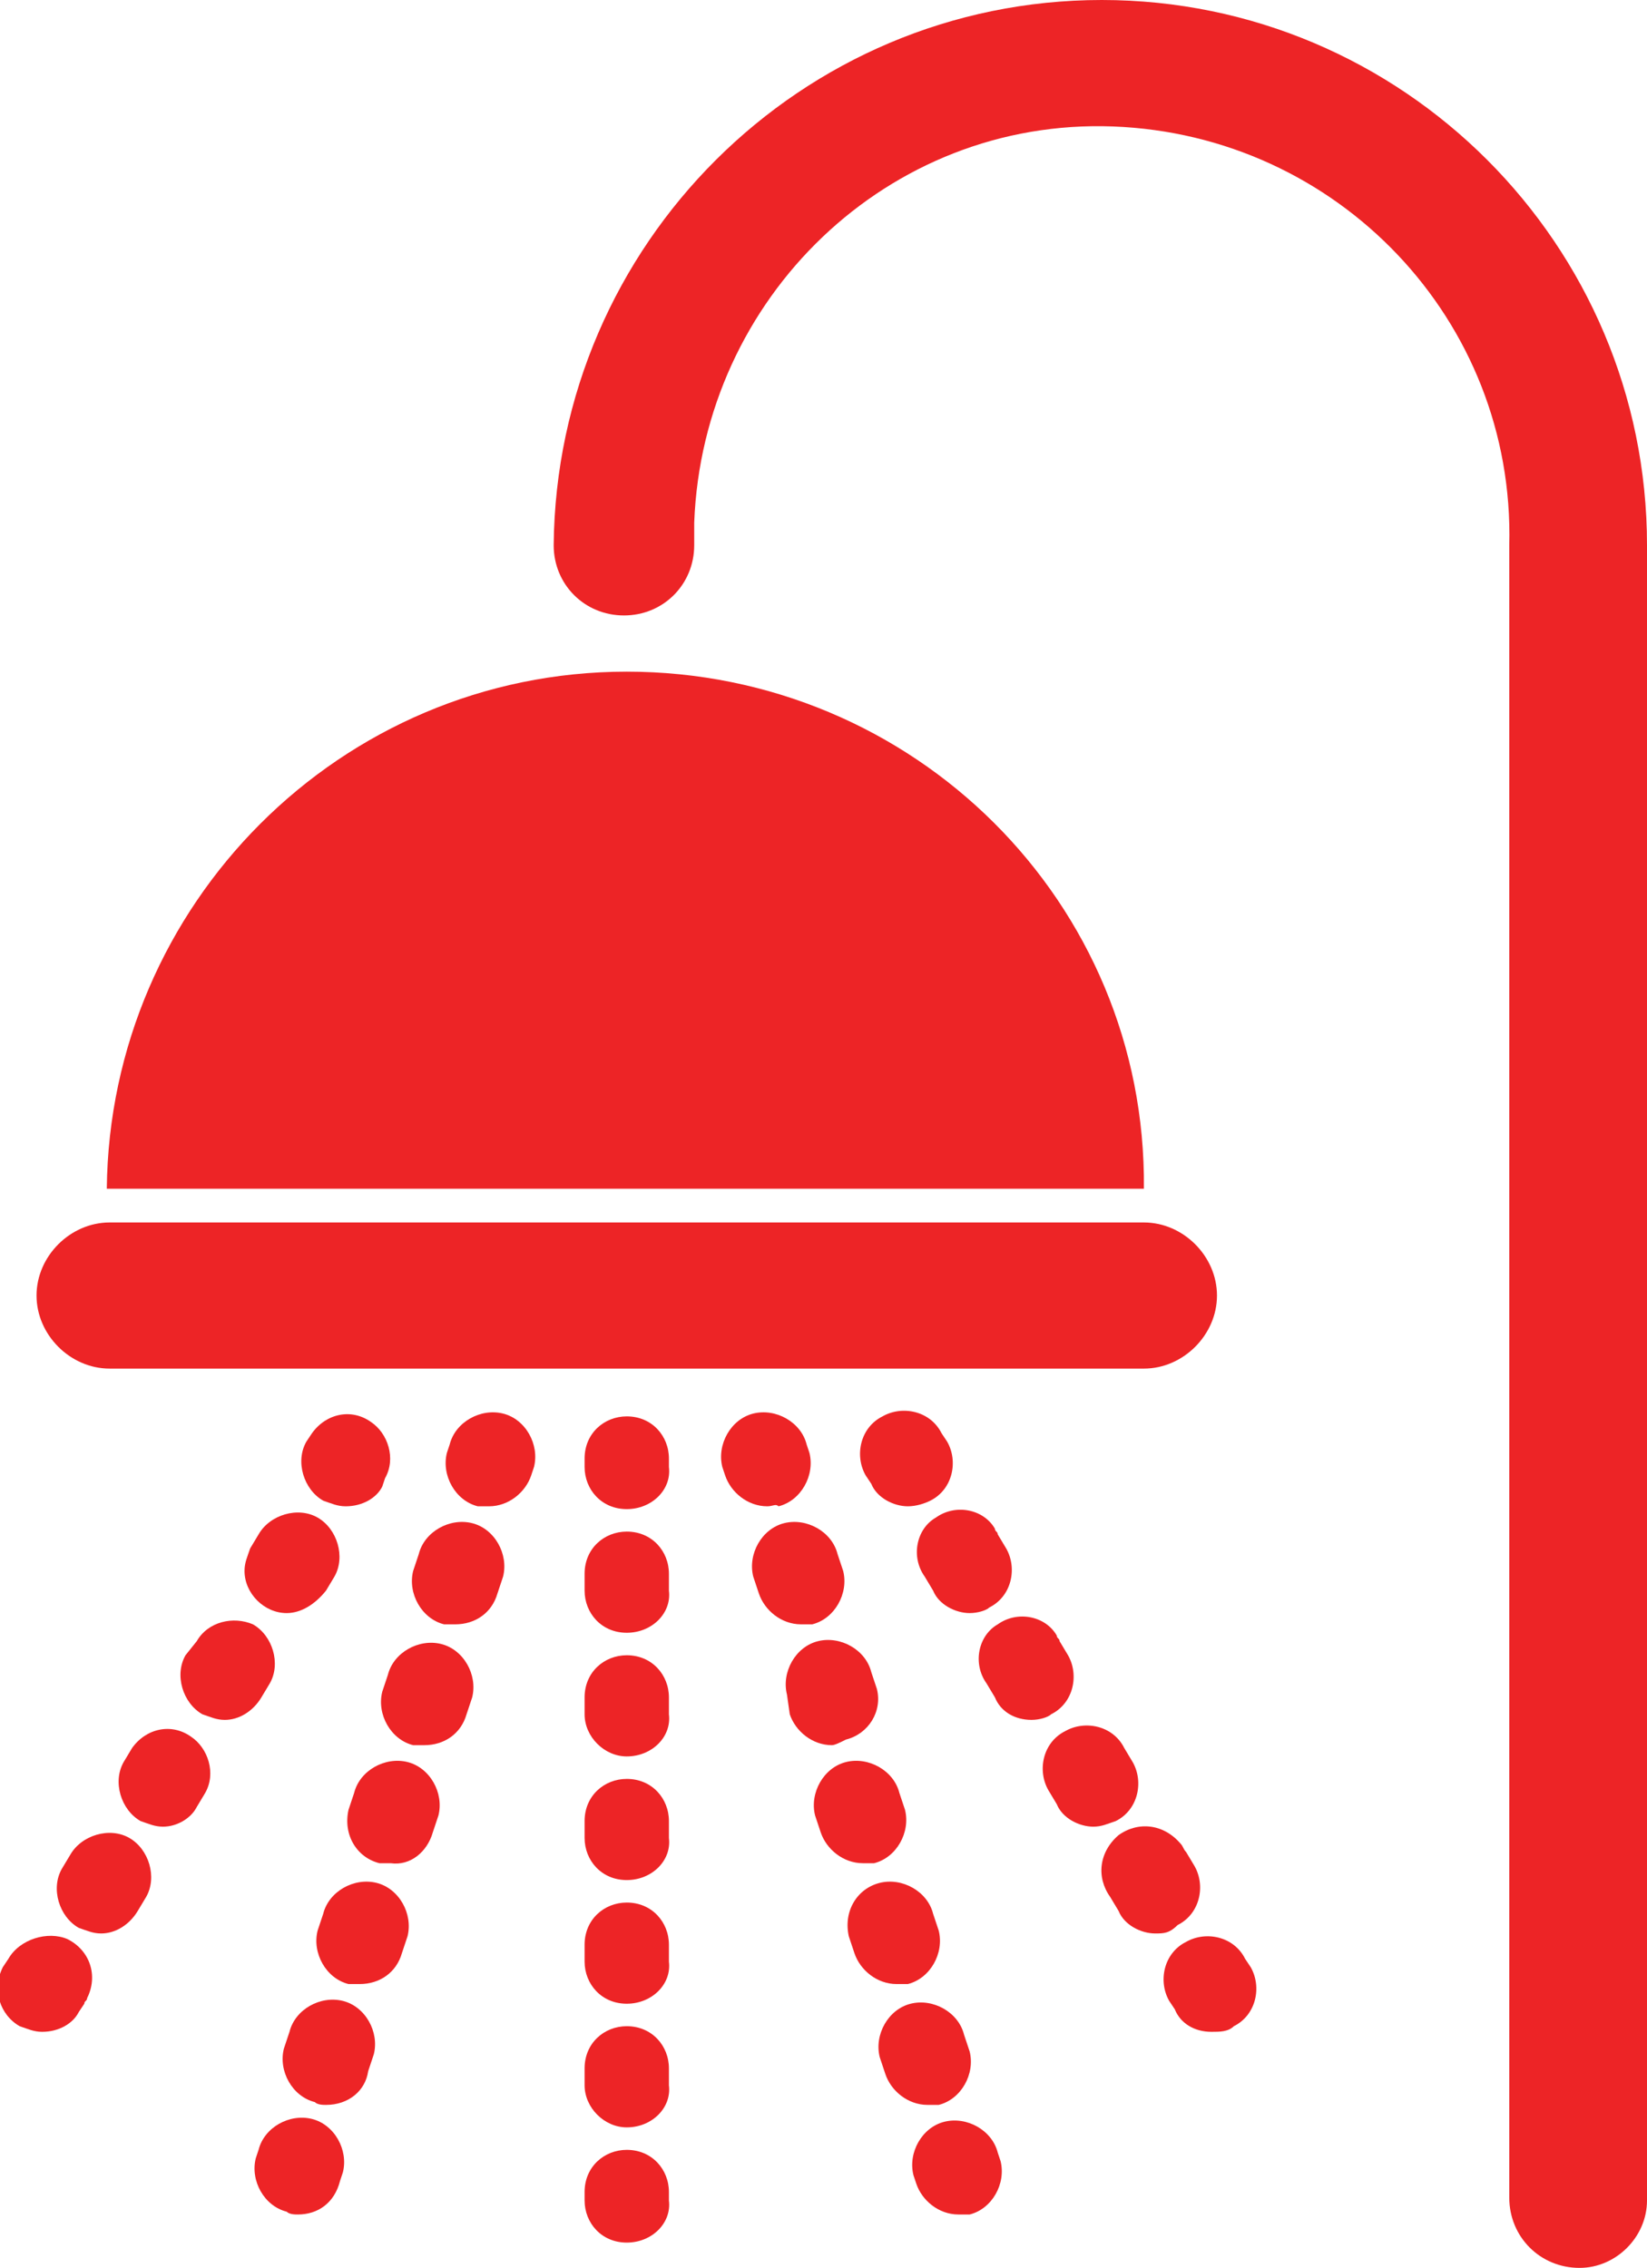 <?xml version="1.0" encoding="utf-8"?>
<!-- Generator: Adobe Illustrator 22.1.0, SVG Export Plug-In . SVG Version: 6.00 Build 0)  -->
<svg version="1.1" id="Ebene_1" xmlns="http://www.w3.org/2000/svg" xmlns:xlink="http://www.w3.org/1999/xlink" x="0px" y="0px"
	 viewBox="0 0 58.6 80.7" style="enable-background:new 0 0 58.6 80.7;" xml:space="preserve">
<style type="text/css">
	.st0{fill:#ED2426;}
</style>
<title>ico-sanitaer</title>
<g id="Ebene_2_1_">
	<g id="Layer_1">
		<path class="st0" d="M3.9,43.5h36.8c1.4,0,2.6,1.2,2.6,2.6v0c0,1.4-1.2,2.6-2.6,2.6H3.9c-1.4,0-2.6-1.2-2.6-2.6v0
			C1.3,44.7,2.5,43.5,3.9,43.5z"/>
		<path class="st0" d="M22.3,23.9c-10.2,0-18.4,8.3-18.5,18.4h36.9C40.8,32.1,32.5,23.9,22.3,23.9z"/>
		<path class="st0" d="M56.2,80.7c-1.4,0-2.5-1.1-2.5-2.5V19.4c0.2-8-6.1-14.6-14.1-14.9S25,10.6,24.7,18.6c0,0.3,0,0.5,0,0.8
			c0,1.4-1.1,2.5-2.5,2.5c-1.4,0-2.5-1.1-2.5-2.5C19.8,8.7,28.5,0,39.2,0s19.4,8.7,19.4,19.4v58.9C58.6,79.6,57.5,80.7,56.2,80.7z"
			/>
		<path class="st0" d="M22.3,53.7c-0.9,0-1.5-0.7-1.5-1.5l0,0v-0.3c0-0.9,0.7-1.5,1.5-1.5c0.9,0,1.5,0.7,1.5,1.5c0,0,0,0,0,0v0.3
			C23.9,53,23.2,53.7,22.3,53.7z"/>
		<path class="st0" d="M22.3,75.7c-0.8,0-1.5-0.7-1.5-1.5v-0.6c0-0.9,0.7-1.5,1.5-1.5c0.9,0,1.5,0.7,1.5,1.5c0,0,0,0,0,0v0.6
			C23.9,75,23.2,75.7,22.3,75.7z M22.3,71.3c-0.9,0-1.5-0.7-1.5-1.5l0,0v-0.6c0-0.9,0.7-1.5,1.5-1.5c0.9,0,1.5,0.7,1.5,1.5v0.6
			C23.9,70.6,23.2,71.3,22.3,71.3z M22.3,66.9c-0.9,0-1.5-0.7-1.5-1.5l0,0v-0.6c0-0.9,0.7-1.5,1.5-1.5c0.9,0,1.5,0.7,1.5,1.5
			c0,0,0,0,0,0v0.6C23.9,66.2,23.2,66.9,22.3,66.9C22.3,66.9,22.3,66.9,22.3,66.9z M22.3,62.5c-0.8,0-1.5-0.7-1.5-1.5v-0.6
			c0-0.9,0.7-1.5,1.5-1.5c0.9,0,1.5,0.7,1.5,1.5c0,0,0,0,0,0V61C23.9,61.8,23.2,62.5,22.3,62.5z M22.3,58.1c-0.9,0-1.5-0.7-1.5-1.5
			l0,0v-0.6c0-0.9,0.7-1.5,1.5-1.5c0.9,0,1.5,0.7,1.5,1.5v0.6C23.9,57.4,23.2,58.1,22.3,58.1C22.3,58.1,22.3,58.1,22.3,58.1z"/>
		<path class="st0" d="M22.3,79.8c-0.9,0-1.5-0.7-1.5-1.5l0,0V78c0-0.9,0.7-1.5,1.5-1.5c0.9,0,1.5,0.7,1.5,1.5v0.3
			C23.9,79.1,23.2,79.8,22.3,79.8z"/>
		<path class="st0" d="M27.3,53.6c-0.7,0-1.3-0.5-1.5-1.1l-0.1-0.3c-0.2-0.8,0.3-1.7,1.1-1.9s1.7,0.3,1.9,1.1l0.1,0.3
			c0.2,0.8-0.3,1.7-1.1,1.9C27.6,53.5,27.5,53.6,27.3,53.6z"/>
		<path class="st0" d="M33,74.9c-0.7,0-1.3-0.5-1.5-1.1l-0.2-0.6c-0.2-0.8,0.3-1.7,1.1-1.9s1.7,0.3,1.9,1.1l0.2,0.6
			c0.2,0.8-0.3,1.7-1.1,1.9C33.3,74.9,33.1,74.9,33,74.9z M31.9,70.6c-0.7,0-1.3-0.5-1.5-1.1l-0.2-0.6C30,68,30.5,67.2,31.3,67
			s1.7,0.3,1.9,1.1l0.2,0.6c0.2,0.8-0.3,1.7-1.1,1.9C32.2,70.6,32,70.6,31.9,70.6z M30.7,66.3c-0.7,0-1.3-0.5-1.5-1.1l-0.2-0.6
			c-0.2-0.8,0.3-1.7,1.1-1.9s1.7,0.3,1.9,1.1l0.2,0.6c0.2,0.8-0.3,1.7-1.1,1.9C31,66.3,30.9,66.3,30.7,66.3z M29.6,62.1
			c-0.7,0-1.3-0.5-1.5-1.1L28,60.3c-0.2-0.8,0.3-1.7,1.1-1.9s1.7,0.3,1.9,1.1l0.2,0.6c0.2,0.8-0.3,1.6-1.1,1.8c0,0,0,0,0,0
			C29.9,62,29.7,62.1,29.6,62.1z M28.5,57.8c-0.7,0-1.3-0.5-1.5-1.1l-0.2-0.6c-0.2-0.8,0.3-1.7,1.1-1.9s1.7,0.3,1.9,1.1l0.2,0.6
			c0.2,0.8-0.3,1.7-1.1,1.9C28.8,57.8,28.6,57.8,28.5,57.8z"/>
		<path class="st0" d="M34.1,78.8c-0.7,0-1.3-0.5-1.5-1.1l-0.1-0.3c-0.2-0.8,0.3-1.7,1.1-1.9s1.7,0.3,1.9,1.1l0.1,0.3
			c0.2,0.8-0.3,1.7-1.1,1.9C34.4,78.8,34.2,78.8,34.1,78.8z"/>
		<path class="st0" d="M32.3,53.6c-0.5,0-1.1-0.3-1.3-0.8l-0.2-0.3c-0.4-0.7-0.2-1.7,0.6-2.1c0.7-0.4,1.7-0.2,2.1,0.6l0,0l0.2,0.3
			c0.4,0.7,0.2,1.7-0.6,2.1C32.9,53.5,32.6,53.6,32.3,53.6z"/>
		<path class="st0" d="M41.1,68.8c-0.5,0-1.1-0.3-1.3-0.8l-0.3-0.5c-0.5-0.7-0.4-1.6,0.3-2.2c0.7-0.5,1.6-0.4,2.2,0.3
			c0.1,0.1,0.1,0.2,0.2,0.3l0.3,0.5c0.4,0.7,0.2,1.7-0.6,2.1C41.6,68.8,41.4,68.8,41.1,68.8L41.1,68.8z M38.9,65
			c-0.5,0-1.1-0.3-1.3-0.8l-0.3-0.5c-0.4-0.7-0.2-1.7,0.6-2.1c0.7-0.4,1.7-0.2,2.1,0.6l0.3,0.5c0.4,0.7,0.2,1.7-0.6,2.1
			C39.4,64.9,39.2,65,38.9,65z M36.7,61.2c-0.6,0-1.1-0.3-1.3-0.8l-0.3-0.5c-0.5-0.7-0.3-1.7,0.4-2.1c0.7-0.5,1.7-0.3,2.1,0.4
			c0,0.1,0.1,0.1,0.1,0.2l0.3,0.5c0.4,0.7,0.2,1.7-0.6,2.1C37.3,61.1,37,61.2,36.7,61.2L36.7,61.2z M34.5,57.4
			c-0.5,0-1.1-0.3-1.3-0.8l-0.3-0.5c-0.5-0.7-0.3-1.7,0.4-2.1c0.7-0.5,1.7-0.3,2.1,0.4c0,0.1,0.1,0.1,0.1,0.2l0.3,0.5
			c0.4,0.7,0.2,1.7-0.6,2.1C35.1,57.3,34.8,57.4,34.5,57.4z"/>
		<path class="st0" d="M43.1,72.3c-0.6,0-1.1-0.3-1.3-0.8l-0.2-0.3c-0.4-0.7-0.2-1.7,0.6-2.1c0.7-0.4,1.7-0.2,2.1,0.6l0.2,0.3
			c0.4,0.7,0.2,1.7-0.6,2.1C43.7,72.3,43.4,72.3,43.1,72.3z"/>
		<path class="st0" d="M17.4,53.6c-0.1,0-0.3,0-0.4,0c-0.8-0.2-1.3-1.1-1.1-1.9l0.1-0.3c0.2-0.8,1.1-1.3,1.9-1.1s1.3,1.1,1.1,1.9
			l0,0l-0.1,0.3C18.7,53.1,18.1,53.6,17.4,53.6z"/>
		<path class="st0" d="M11.6,74.9c-0.1,0-0.3,0-0.4-0.1c-0.8-0.2-1.3-1.1-1.1-1.9l0.2-0.6c0.2-0.8,1.1-1.3,1.9-1.1s1.3,1.1,1.1,1.9
			l0,0l-0.2,0.6C13,74.4,12.4,74.9,11.6,74.9z M12.8,70.6c-0.1,0-0.3,0-0.4,0c-0.8-0.2-1.3-1.1-1.1-1.9c0,0,0,0,0,0l0.2-0.6
			c0.2-0.8,1.1-1.3,1.9-1.1s1.3,1.1,1.1,1.9l-0.2,0.6C14.1,70.2,13.5,70.6,12.8,70.6z M13.9,66.3c-0.1,0-0.3,0-0.4,0
			c-0.8-0.2-1.3-1-1.1-1.9c0,0,0,0,0,0l0.2-0.6c0.2-0.8,1.1-1.3,1.9-1.1s1.3,1.1,1.1,1.9l0,0l-0.2,0.6
			C15.2,65.9,14.6,66.4,13.9,66.3z M15.1,62.1c-0.1,0-0.3,0-0.4,0c-0.8-0.2-1.3-1.1-1.1-1.9l0.2-0.6c0.2-0.8,1.1-1.3,1.9-1.1
			c0.8,0.2,1.3,1.1,1.1,1.9l0,0L16.6,61C16.4,61.7,15.8,62.1,15.1,62.1z M16.2,57.8c-0.1,0-0.3,0-0.4,0c-0.8-0.2-1.3-1.1-1.1-1.9
			l0.2-0.6c0.2-0.8,1.1-1.3,1.9-1.1c0.8,0.2,1.3,1.1,1.1,1.9l-0.2,0.6C17.5,57.4,16.9,57.8,16.2,57.8z"/>
		<path class="st0" d="M10.6,78.8c-0.1,0-0.3,0-0.4-0.1c-0.8-0.2-1.3-1.1-1.1-1.9c0,0,0,0,0,0l0.1-0.3c0.2-0.8,1.1-1.3,1.9-1.1
			s1.3,1.1,1.1,1.9l0,0l-0.1,0.3C11.9,78.4,11.3,78.8,10.6,78.8z"/>
		<path class="st0" d="M12.3,53.6c-0.3,0-0.5-0.1-0.8-0.2c-0.7-0.4-1-1.4-0.6-2.1l0.2-0.3c0.5-0.7,1.4-0.9,2.1-0.4
			c0.6,0.4,0.9,1.3,0.5,2l-0.1,0.3C13.4,53.3,12.9,53.6,12.3,53.6z"/>
		<path class="st0" d="M3.6,68.8c-0.3,0-0.5-0.1-0.8-0.2c-0.7-0.4-1-1.4-0.6-2.1L2.5,66c0.4-0.7,1.4-1,2.1-0.6
			c0.7,0.4,1,1.4,0.6,2.1l-0.3,0.5C4.6,68.5,4.1,68.8,3.6,68.8z M5.8,65c-0.3,0-0.5-0.1-0.8-0.2c-0.7-0.4-1-1.4-0.6-2.1l0.3-0.5
			c0.5-0.7,1.4-0.9,2.1-0.4c0.6,0.4,0.9,1.3,0.5,2l-0.3,0.5C6.8,64.7,6.3,65,5.8,65z M8,61.2c-0.3,0-0.5-0.1-0.8-0.2
			c-0.7-0.4-1-1.4-0.6-2.1c0,0,0,0,0,0L7,58.4c0.4-0.7,1.3-0.9,2-0.6c0.7,0.4,1,1.4,0.6,2.1c0,0,0,0,0,0l-0.3,0.5
			C9,60.9,8.5,61.2,8,61.2z M10.2,57.4c-0.8,0-1.5-0.7-1.5-1.5c0-0.3,0.1-0.5,0.2-0.8l0.3-0.5c0.4-0.7,1.4-1,2.1-0.6s1,1.4,0.6,2.1
			l0,0l-0.3,0.5C11.2,57.1,10.7,57.4,10.2,57.4L10.2,57.4z"/>
		<path class="st0" d="M1.5,72.3c-0.3,0-0.5-0.1-0.8-0.2c-0.7-0.4-1-1.3-0.6-2.1c0,0,0,0,0,0l0.2-0.3C0.7,69,1.7,68.7,2.4,69
			c0.8,0.4,1.1,1.3,0.7,2.1c0,0.1-0.1,0.1-0.1,0.2l-0.2,0.3C2.6,72,2.1,72.3,1.5,72.3z"/>
	</g>
</g>
</svg>
